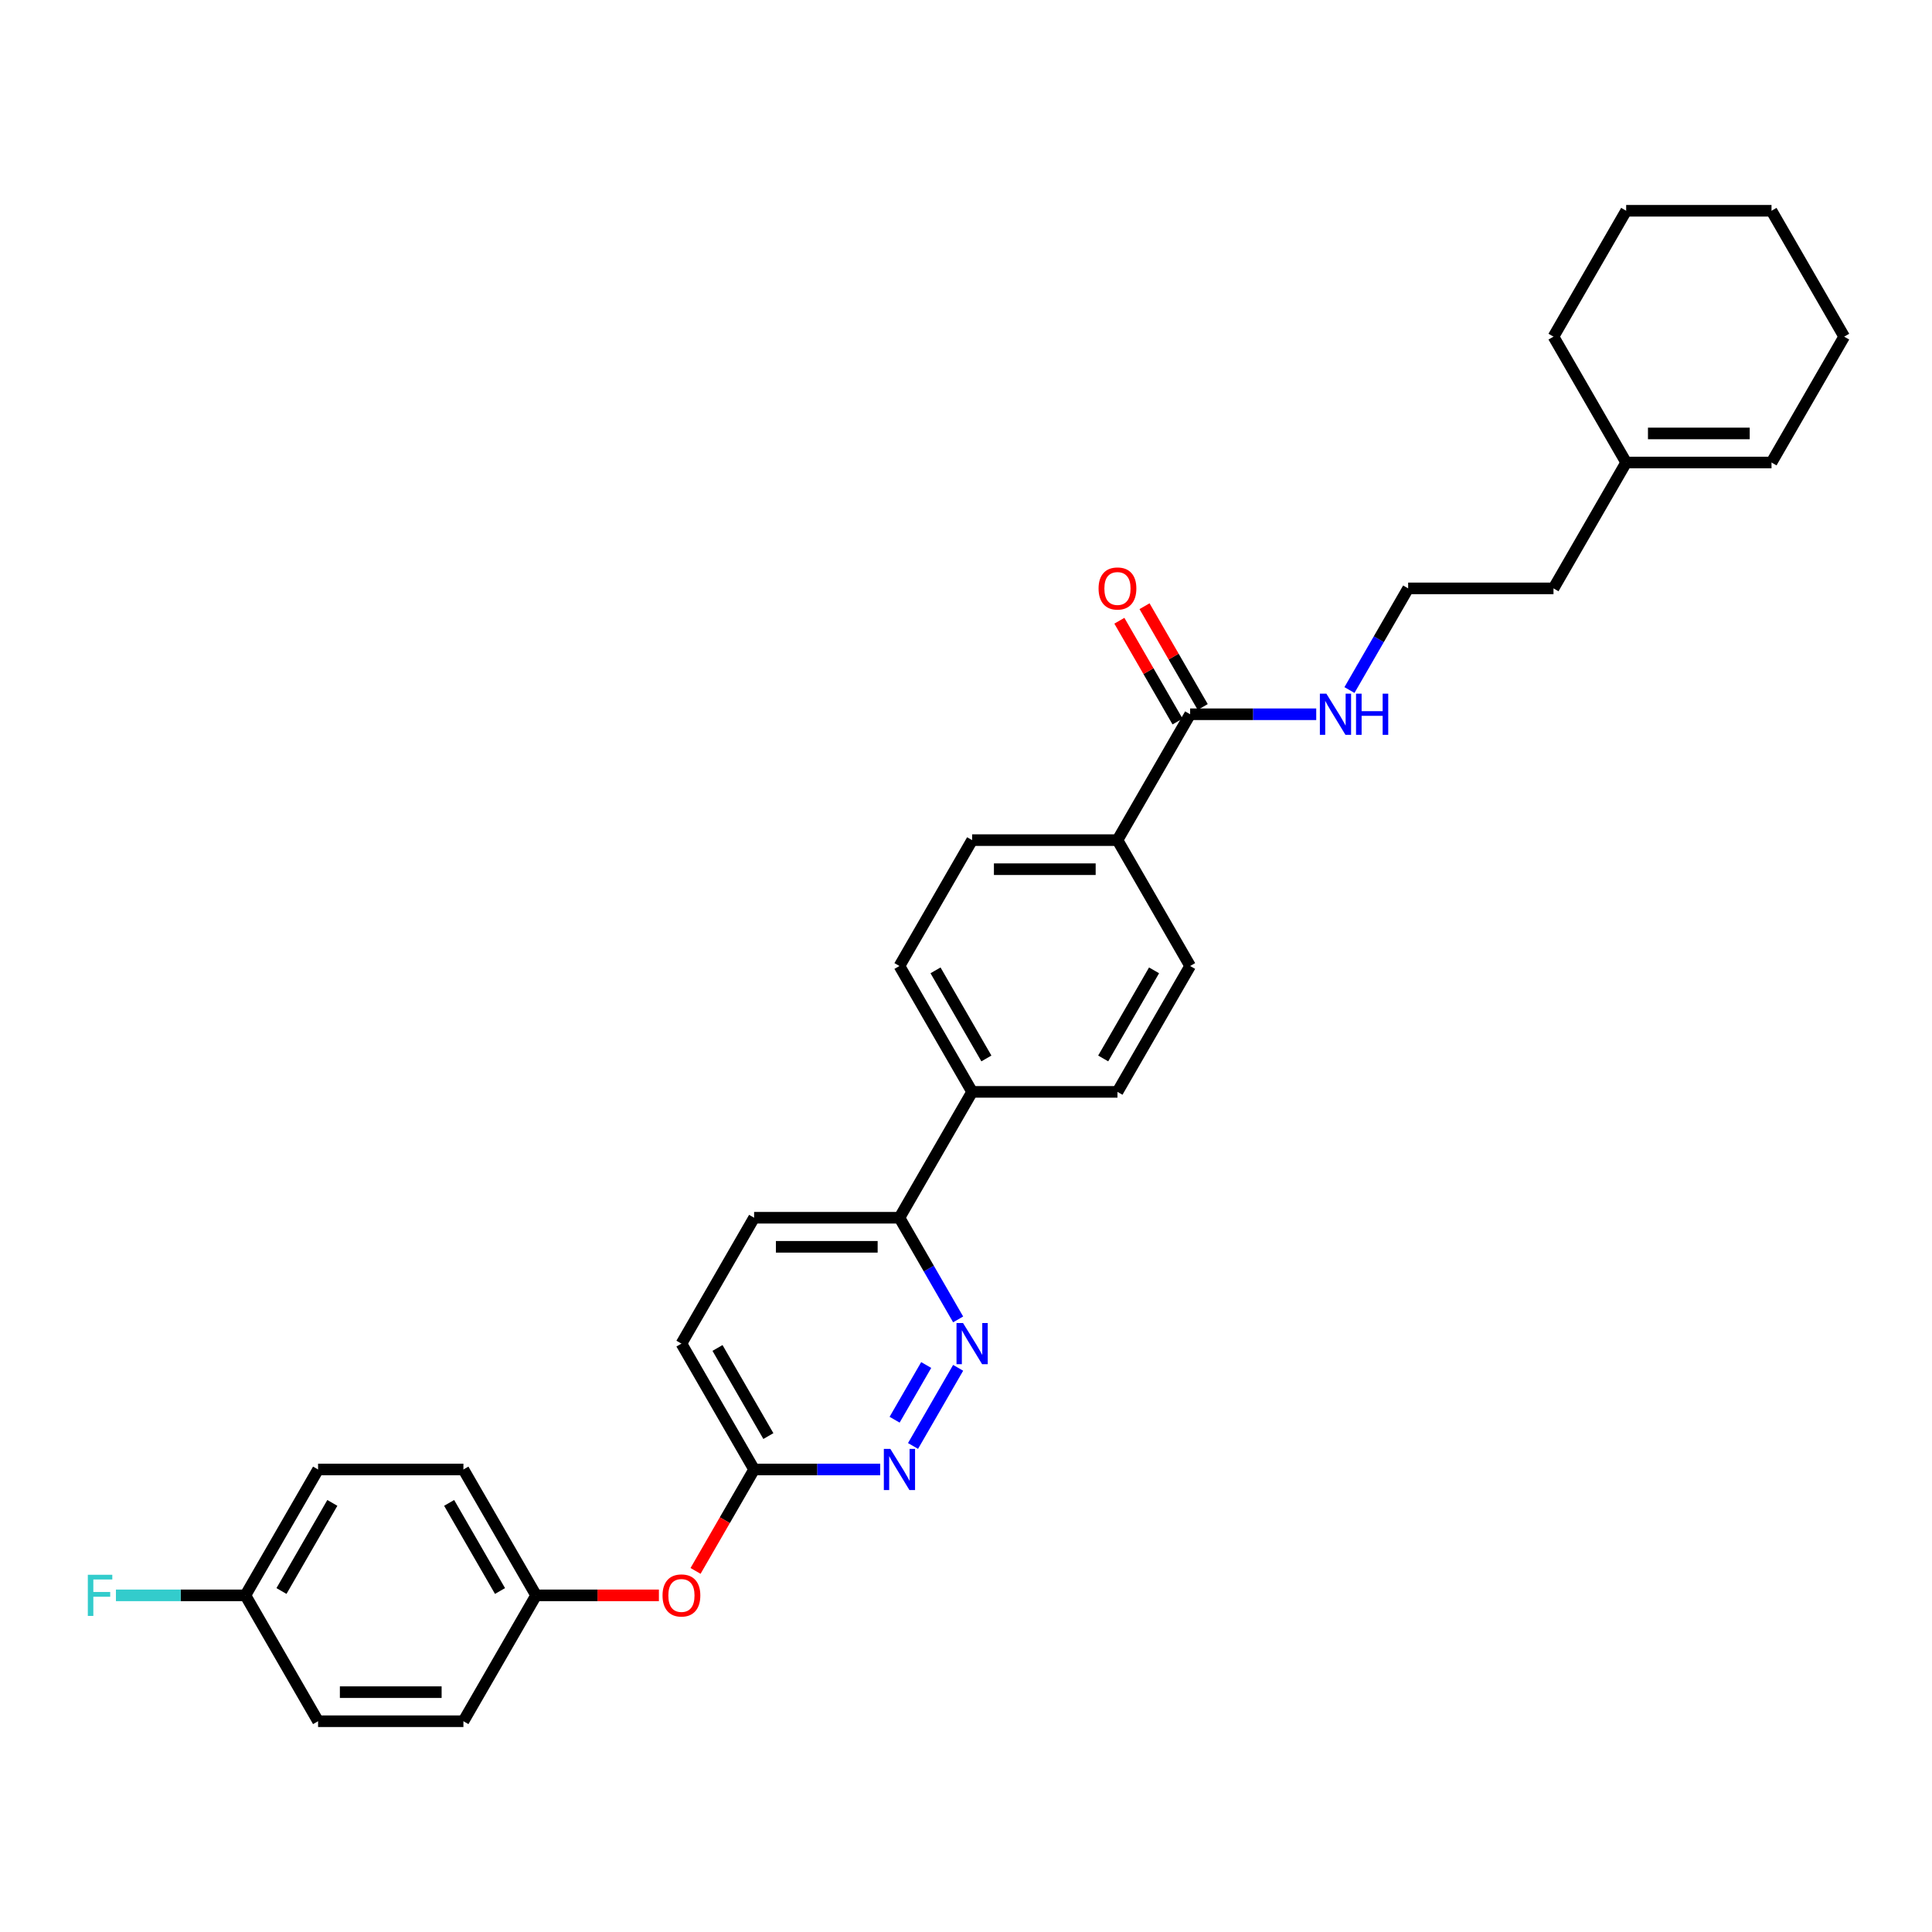 <?xml version='1.0' encoding='iso-8859-1'?>
<svg version='1.1' baseProfile='full'
              xmlns='http://www.w3.org/2000/svg'
                      xmlns:rdkit='http://www.rdkit.org/xml'
                      xmlns:xlink='http://www.w3.org/1999/xlink'
                  xml:space='preserve'
width='1000px' height='1000px' viewBox='0 0 1000 1000'>
<!-- END OF HEADER -->
<rect style='opacity:1.0;fill:#FFFFFF;stroke:none' width='1000' height='1000' x='0' y='0'> </rect>
<path class='bond-0' d='M 495.931,707.986 L 472.58,748.432' style='fill:none;fill-rule:evenodd;stroke:#0000FF;stroke-width:6px;stroke-linecap:butt;stroke-linejoin:miter;stroke-opacity:1' />
<path class='bond-0' d='M 479.398,706.53 L 463.052,734.842' style='fill:none;fill-rule:evenodd;stroke:#0000FF;stroke-width:6px;stroke-linecap:butt;stroke-linejoin:miter;stroke-opacity:1' />
<path class='bond-2' d='M 495.931,682.919 L 480.742,656.61' style='fill:none;fill-rule:evenodd;stroke:#0000FF;stroke-width:6px;stroke-linecap:butt;stroke-linejoin:miter;stroke-opacity:1' />
<path class='bond-2' d='M 480.742,656.61 L 465.552,630.302' style='fill:none;fill-rule:evenodd;stroke:#000000;stroke-width:6px;stroke-linecap:butt;stroke-linejoin:miter;stroke-opacity:1' />
<path class='bond-3' d='M 455.592,760.603 L 422.957,760.603' style='fill:none;fill-rule:evenodd;stroke:#0000FF;stroke-width:6px;stroke-linecap:butt;stroke-linejoin:miter;stroke-opacity:1' />
<path class='bond-3' d='M 422.957,760.603 L 390.323,760.603' style='fill:none;fill-rule:evenodd;stroke:#000000;stroke-width:6px;stroke-linecap:butt;stroke-linejoin:miter;stroke-opacity:1' />
<path class='bond-1' d='M 616.012,369.698 L 578.397,434.849' style='fill:none;fill-rule:evenodd;stroke:#000000;stroke-width:6px;stroke-linecap:butt;stroke-linejoin:miter;stroke-opacity:1' />
<path class='bond-7' d='M 622.527,365.937 L 607.468,339.854' style='fill:none;fill-rule:evenodd;stroke:#000000;stroke-width:6px;stroke-linecap:butt;stroke-linejoin:miter;stroke-opacity:1' />
<path class='bond-7' d='M 607.468,339.854 L 592.409,313.771' style='fill:none;fill-rule:evenodd;stroke:#FF0000;stroke-width:6px;stroke-linecap:butt;stroke-linejoin:miter;stroke-opacity:1' />
<path class='bond-7' d='M 609.497,373.46 L 594.438,347.377' style='fill:none;fill-rule:evenodd;stroke:#000000;stroke-width:6px;stroke-linecap:butt;stroke-linejoin:miter;stroke-opacity:1' />
<path class='bond-7' d='M 594.438,347.377 L 579.378,321.294' style='fill:none;fill-rule:evenodd;stroke:#FF0000;stroke-width:6px;stroke-linecap:butt;stroke-linejoin:miter;stroke-opacity:1' />
<path class='bond-11' d='M 616.012,369.698 L 648.646,369.698' style='fill:none;fill-rule:evenodd;stroke:#000000;stroke-width:6px;stroke-linecap:butt;stroke-linejoin:miter;stroke-opacity:1' />
<path class='bond-11' d='M 648.646,369.698 L 681.281,369.698' style='fill:none;fill-rule:evenodd;stroke:#0000FF;stroke-width:6px;stroke-linecap:butt;stroke-linejoin:miter;stroke-opacity:1' />
<path class='bond-5' d='M 465.552,630.302 L 503.167,565.151' style='fill:none;fill-rule:evenodd;stroke:#000000;stroke-width:6px;stroke-linecap:butt;stroke-linejoin:miter;stroke-opacity:1' />
<path class='bond-14' d='M 465.552,630.302 L 390.323,630.302' style='fill:none;fill-rule:evenodd;stroke:#000000;stroke-width:6px;stroke-linecap:butt;stroke-linejoin:miter;stroke-opacity:1' />
<path class='bond-14' d='M 454.268,645.348 L 401.607,645.348' style='fill:none;fill-rule:evenodd;stroke:#000000;stroke-width:6px;stroke-linecap:butt;stroke-linejoin:miter;stroke-opacity:1' />
<path class='bond-8' d='M 390.323,760.603 L 375.168,786.852' style='fill:none;fill-rule:evenodd;stroke:#000000;stroke-width:6px;stroke-linecap:butt;stroke-linejoin:miter;stroke-opacity:1' />
<path class='bond-8' d='M 375.168,786.852 L 360.013,813.101' style='fill:none;fill-rule:evenodd;stroke:#FF0000;stroke-width:6px;stroke-linecap:butt;stroke-linejoin:miter;stroke-opacity:1' />
<path class='bond-30' d='M 390.323,760.603 L 352.708,695.453' style='fill:none;fill-rule:evenodd;stroke:#000000;stroke-width:6px;stroke-linecap:butt;stroke-linejoin:miter;stroke-opacity:1' />
<path class='bond-30' d='M 397.711,743.308 L 371.38,697.702' style='fill:none;fill-rule:evenodd;stroke:#000000;stroke-width:6px;stroke-linecap:butt;stroke-linejoin:miter;stroke-opacity:1' />
<path class='bond-4' d='M 578.397,434.849 L 503.167,434.849' style='fill:none;fill-rule:evenodd;stroke:#000000;stroke-width:6px;stroke-linecap:butt;stroke-linejoin:miter;stroke-opacity:1' />
<path class='bond-4' d='M 567.112,449.895 L 514.452,449.895' style='fill:none;fill-rule:evenodd;stroke:#000000;stroke-width:6px;stroke-linecap:butt;stroke-linejoin:miter;stroke-opacity:1' />
<path class='bond-31' d='M 578.397,434.849 L 616.012,500' style='fill:none;fill-rule:evenodd;stroke:#000000;stroke-width:6px;stroke-linecap:butt;stroke-linejoin:miter;stroke-opacity:1' />
<path class='bond-12' d='M 503.167,565.151 L 578.397,565.151' style='fill:none;fill-rule:evenodd;stroke:#000000;stroke-width:6px;stroke-linecap:butt;stroke-linejoin:miter;stroke-opacity:1' />
<path class='bond-13' d='M 503.167,565.151 L 465.552,500' style='fill:none;fill-rule:evenodd;stroke:#000000;stroke-width:6px;stroke-linecap:butt;stroke-linejoin:miter;stroke-opacity:1' />
<path class='bond-13' d='M 510.555,547.855 L 484.225,502.25' style='fill:none;fill-rule:evenodd;stroke:#000000;stroke-width:6px;stroke-linecap:butt;stroke-linejoin:miter;stroke-opacity:1' />
<path class='bond-6' d='M 841.701,239.397 L 804.086,304.547' style='fill:none;fill-rule:evenodd;stroke:#000000;stroke-width:6px;stroke-linecap:butt;stroke-linejoin:miter;stroke-opacity:1' />
<path class='bond-15' d='M 841.701,239.397 L 916.931,239.397' style='fill:none;fill-rule:evenodd;stroke:#000000;stroke-width:6px;stroke-linecap:butt;stroke-linejoin:miter;stroke-opacity:1' />
<path class='bond-15' d='M 852.985,224.351 L 905.646,224.351' style='fill:none;fill-rule:evenodd;stroke:#000000;stroke-width:6px;stroke-linecap:butt;stroke-linejoin:miter;stroke-opacity:1' />
<path class='bond-26' d='M 841.701,239.397 L 804.086,174.246' style='fill:none;fill-rule:evenodd;stroke:#000000;stroke-width:6px;stroke-linecap:butt;stroke-linejoin:miter;stroke-opacity:1' />
<path class='bond-16' d='M 341.047,825.754 L 309.263,825.754' style='fill:none;fill-rule:evenodd;stroke:#FF0000;stroke-width:6px;stroke-linecap:butt;stroke-linejoin:miter;stroke-opacity:1' />
<path class='bond-16' d='M 309.263,825.754 L 277.478,825.754' style='fill:none;fill-rule:evenodd;stroke:#000000;stroke-width:6px;stroke-linecap:butt;stroke-linejoin:miter;stroke-opacity:1' />
<path class='bond-9' d='M 503.167,434.849 L 465.552,500' style='fill:none;fill-rule:evenodd;stroke:#000000;stroke-width:6px;stroke-linecap:butt;stroke-linejoin:miter;stroke-opacity:1' />
<path class='bond-10' d='M 616.012,500 L 578.397,565.151' style='fill:none;fill-rule:evenodd;stroke:#000000;stroke-width:6px;stroke-linecap:butt;stroke-linejoin:miter;stroke-opacity:1' />
<path class='bond-10' d='M 597.339,502.25 L 571.009,547.855' style='fill:none;fill-rule:evenodd;stroke:#000000;stroke-width:6px;stroke-linecap:butt;stroke-linejoin:miter;stroke-opacity:1' />
<path class='bond-24' d='M 698.478,357.165 L 713.667,330.856' style='fill:none;fill-rule:evenodd;stroke:#0000FF;stroke-width:6px;stroke-linecap:butt;stroke-linejoin:miter;stroke-opacity:1' />
<path class='bond-24' d='M 713.667,330.856 L 728.856,304.547' style='fill:none;fill-rule:evenodd;stroke:#000000;stroke-width:6px;stroke-linecap:butt;stroke-linejoin:miter;stroke-opacity:1' />
<path class='bond-17' d='M 390.323,630.302 L 352.708,695.453' style='fill:none;fill-rule:evenodd;stroke:#000000;stroke-width:6px;stroke-linecap:butt;stroke-linejoin:miter;stroke-opacity:1' />
<path class='bond-27' d='M 916.931,239.397 L 954.545,174.246' style='fill:none;fill-rule:evenodd;stroke:#000000;stroke-width:6px;stroke-linecap:butt;stroke-linejoin:miter;stroke-opacity:1' />
<path class='bond-20' d='M 277.478,825.754 L 239.863,890.905' style='fill:none;fill-rule:evenodd;stroke:#000000;stroke-width:6px;stroke-linecap:butt;stroke-linejoin:miter;stroke-opacity:1' />
<path class='bond-21' d='M 277.478,825.754 L 239.863,760.603' style='fill:none;fill-rule:evenodd;stroke:#000000;stroke-width:6px;stroke-linecap:butt;stroke-linejoin:miter;stroke-opacity:1' />
<path class='bond-21' d='M 258.806,823.505 L 232.475,777.899' style='fill:none;fill-rule:evenodd;stroke:#000000;stroke-width:6px;stroke-linecap:butt;stroke-linejoin:miter;stroke-opacity:1' />
<path class='bond-18' d='M 127.019,825.754 L 164.633,760.603' style='fill:none;fill-rule:evenodd;stroke:#000000;stroke-width:6px;stroke-linecap:butt;stroke-linejoin:miter;stroke-opacity:1' />
<path class='bond-18' d='M 145.691,823.505 L 172.021,777.899' style='fill:none;fill-rule:evenodd;stroke:#000000;stroke-width:6px;stroke-linecap:butt;stroke-linejoin:miter;stroke-opacity:1' />
<path class='bond-19' d='M 127.019,825.754 L 93.511,825.754' style='fill:none;fill-rule:evenodd;stroke:#000000;stroke-width:6px;stroke-linecap:butt;stroke-linejoin:miter;stroke-opacity:1' />
<path class='bond-19' d='M 93.511,825.754 L 60.004,825.754' style='fill:none;fill-rule:evenodd;stroke:#33CCCC;stroke-width:6px;stroke-linecap:butt;stroke-linejoin:miter;stroke-opacity:1' />
<path class='bond-32' d='M 127.019,825.754 L 164.633,890.905' style='fill:none;fill-rule:evenodd;stroke:#000000;stroke-width:6px;stroke-linecap:butt;stroke-linejoin:miter;stroke-opacity:1' />
<path class='bond-23' d='M 239.863,890.905 L 164.633,890.905' style='fill:none;fill-rule:evenodd;stroke:#000000;stroke-width:6px;stroke-linecap:butt;stroke-linejoin:miter;stroke-opacity:1' />
<path class='bond-23' d='M 228.579,875.859 L 175.918,875.859' style='fill:none;fill-rule:evenodd;stroke:#000000;stroke-width:6px;stroke-linecap:butt;stroke-linejoin:miter;stroke-opacity:1' />
<path class='bond-22' d='M 239.863,760.603 L 164.633,760.603' style='fill:none;fill-rule:evenodd;stroke:#000000;stroke-width:6px;stroke-linecap:butt;stroke-linejoin:miter;stroke-opacity:1' />
<path class='bond-25' d='M 728.856,304.547 L 804.086,304.547' style='fill:none;fill-rule:evenodd;stroke:#000000;stroke-width:6px;stroke-linecap:butt;stroke-linejoin:miter;stroke-opacity:1' />
<path class='bond-28' d='M 804.086,174.246 L 841.701,109.095' style='fill:none;fill-rule:evenodd;stroke:#000000;stroke-width:6px;stroke-linecap:butt;stroke-linejoin:miter;stroke-opacity:1' />
<path class='bond-33' d='M 954.545,174.246 L 916.931,109.095' style='fill:none;fill-rule:evenodd;stroke:#000000;stroke-width:6px;stroke-linecap:butt;stroke-linejoin:miter;stroke-opacity:1' />
<path class='bond-29' d='M 841.701,109.095 L 916.931,109.095' style='fill:none;fill-rule:evenodd;stroke:#000000;stroke-width:6px;stroke-linecap:butt;stroke-linejoin:miter;stroke-opacity:1' />
<path  class='atom-0' d='M 498.458 684.8
L 505.439 696.084
Q 506.131 697.198, 507.245 699.214
Q 508.358 701.23, 508.418 701.351
L 508.418 684.8
L 511.247 684.8
L 511.247 706.105
L 508.328 706.105
L 500.835 693.767
Q 499.962 692.323, 499.03 690.668
Q 498.127 689.013, 497.856 688.501
L 497.856 706.105
L 495.087 706.105
L 495.087 684.8
L 498.458 684.8
' fill='#0000FF'/>
<path  class='atom-1' d='M 460.843 749.951
L 467.824 761.235
Q 468.516 762.349, 469.63 764.365
Q 470.743 766.381, 470.803 766.501
L 470.803 749.951
L 473.632 749.951
L 473.632 771.256
L 470.713 771.256
L 463.22 758.918
Q 462.348 757.474, 461.415 755.819
Q 460.512 754.164, 460.241 753.652
L 460.241 771.256
L 457.473 771.256
L 457.473 749.951
L 460.843 749.951
' fill='#0000FF'/>
<path  class='atom-8' d='M 568.617 304.608
Q 568.617 299.492, 571.145 296.633
Q 573.672 293.775, 578.397 293.775
Q 583.121 293.775, 585.649 296.633
Q 588.177 299.492, 588.177 304.608
Q 588.177 309.783, 585.619 312.732
Q 583.061 315.651, 578.397 315.651
Q 573.703 315.651, 571.145 312.732
Q 568.617 309.814, 568.617 304.608
M 578.397 313.244
Q 581.647 313.244, 583.392 311.077
Q 585.168 308.881, 585.168 304.608
Q 585.168 300.425, 583.392 298.318
Q 581.647 296.182, 578.397 296.182
Q 575.147 296.182, 573.372 298.288
Q 571.626 300.395, 571.626 304.608
Q 571.626 308.911, 573.372 311.077
Q 575.147 313.244, 578.397 313.244
' fill='#FF0000'/>
<path  class='atom-9' d='M 342.928 825.814
Q 342.928 820.699, 345.456 817.84
Q 347.983 814.981, 352.708 814.981
Q 357.432 814.981, 359.96 817.84
Q 362.488 820.699, 362.488 825.814
Q 362.488 830.99, 359.93 833.939
Q 357.372 836.858, 352.708 836.858
Q 348.013 836.858, 345.456 833.939
Q 342.928 831.02, 342.928 825.814
M 352.708 834.451
Q 355.958 834.451, 357.703 832.284
Q 359.478 830.087, 359.478 825.814
Q 359.478 821.632, 357.703 819.525
Q 355.958 817.389, 352.708 817.389
Q 349.458 817.389, 347.682 819.495
Q 345.937 821.602, 345.937 825.814
Q 345.937 830.118, 347.682 832.284
Q 349.458 834.451, 352.708 834.451
' fill='#FF0000'/>
<path  class='atom-12' d='M 686.532 359.046
L 693.513 370.33
Q 694.206 371.444, 695.319 373.46
Q 696.432 375.476, 696.492 375.596
L 696.492 359.046
L 699.321 359.046
L 699.321 380.351
L 696.402 380.351
L 688.909 368.013
Q 688.037 366.569, 687.104 364.914
Q 686.201 363.259, 685.93 362.747
L 685.93 380.351
L 683.162 380.351
L 683.162 359.046
L 686.532 359.046
' fill='#0000FF'/>
<path  class='atom-12' d='M 701.879 359.046
L 704.768 359.046
L 704.768 368.103
L 715.661 368.103
L 715.661 359.046
L 718.55 359.046
L 718.55 380.351
L 715.661 380.351
L 715.661 370.511
L 704.768 370.511
L 704.768 380.351
L 701.879 380.351
L 701.879 359.046
' fill='#0000FF'/>
<path  class='atom-20' d='M 45.455 815.102
L 58.123 815.102
L 58.123 817.539
L 48.313 817.539
L 48.313 824.009
L 57.04 824.009
L 57.04 826.476
L 48.313 826.476
L 48.313 836.407
L 45.455 836.407
L 45.455 815.102
' fill='#33CCCC'/>
</svg>
